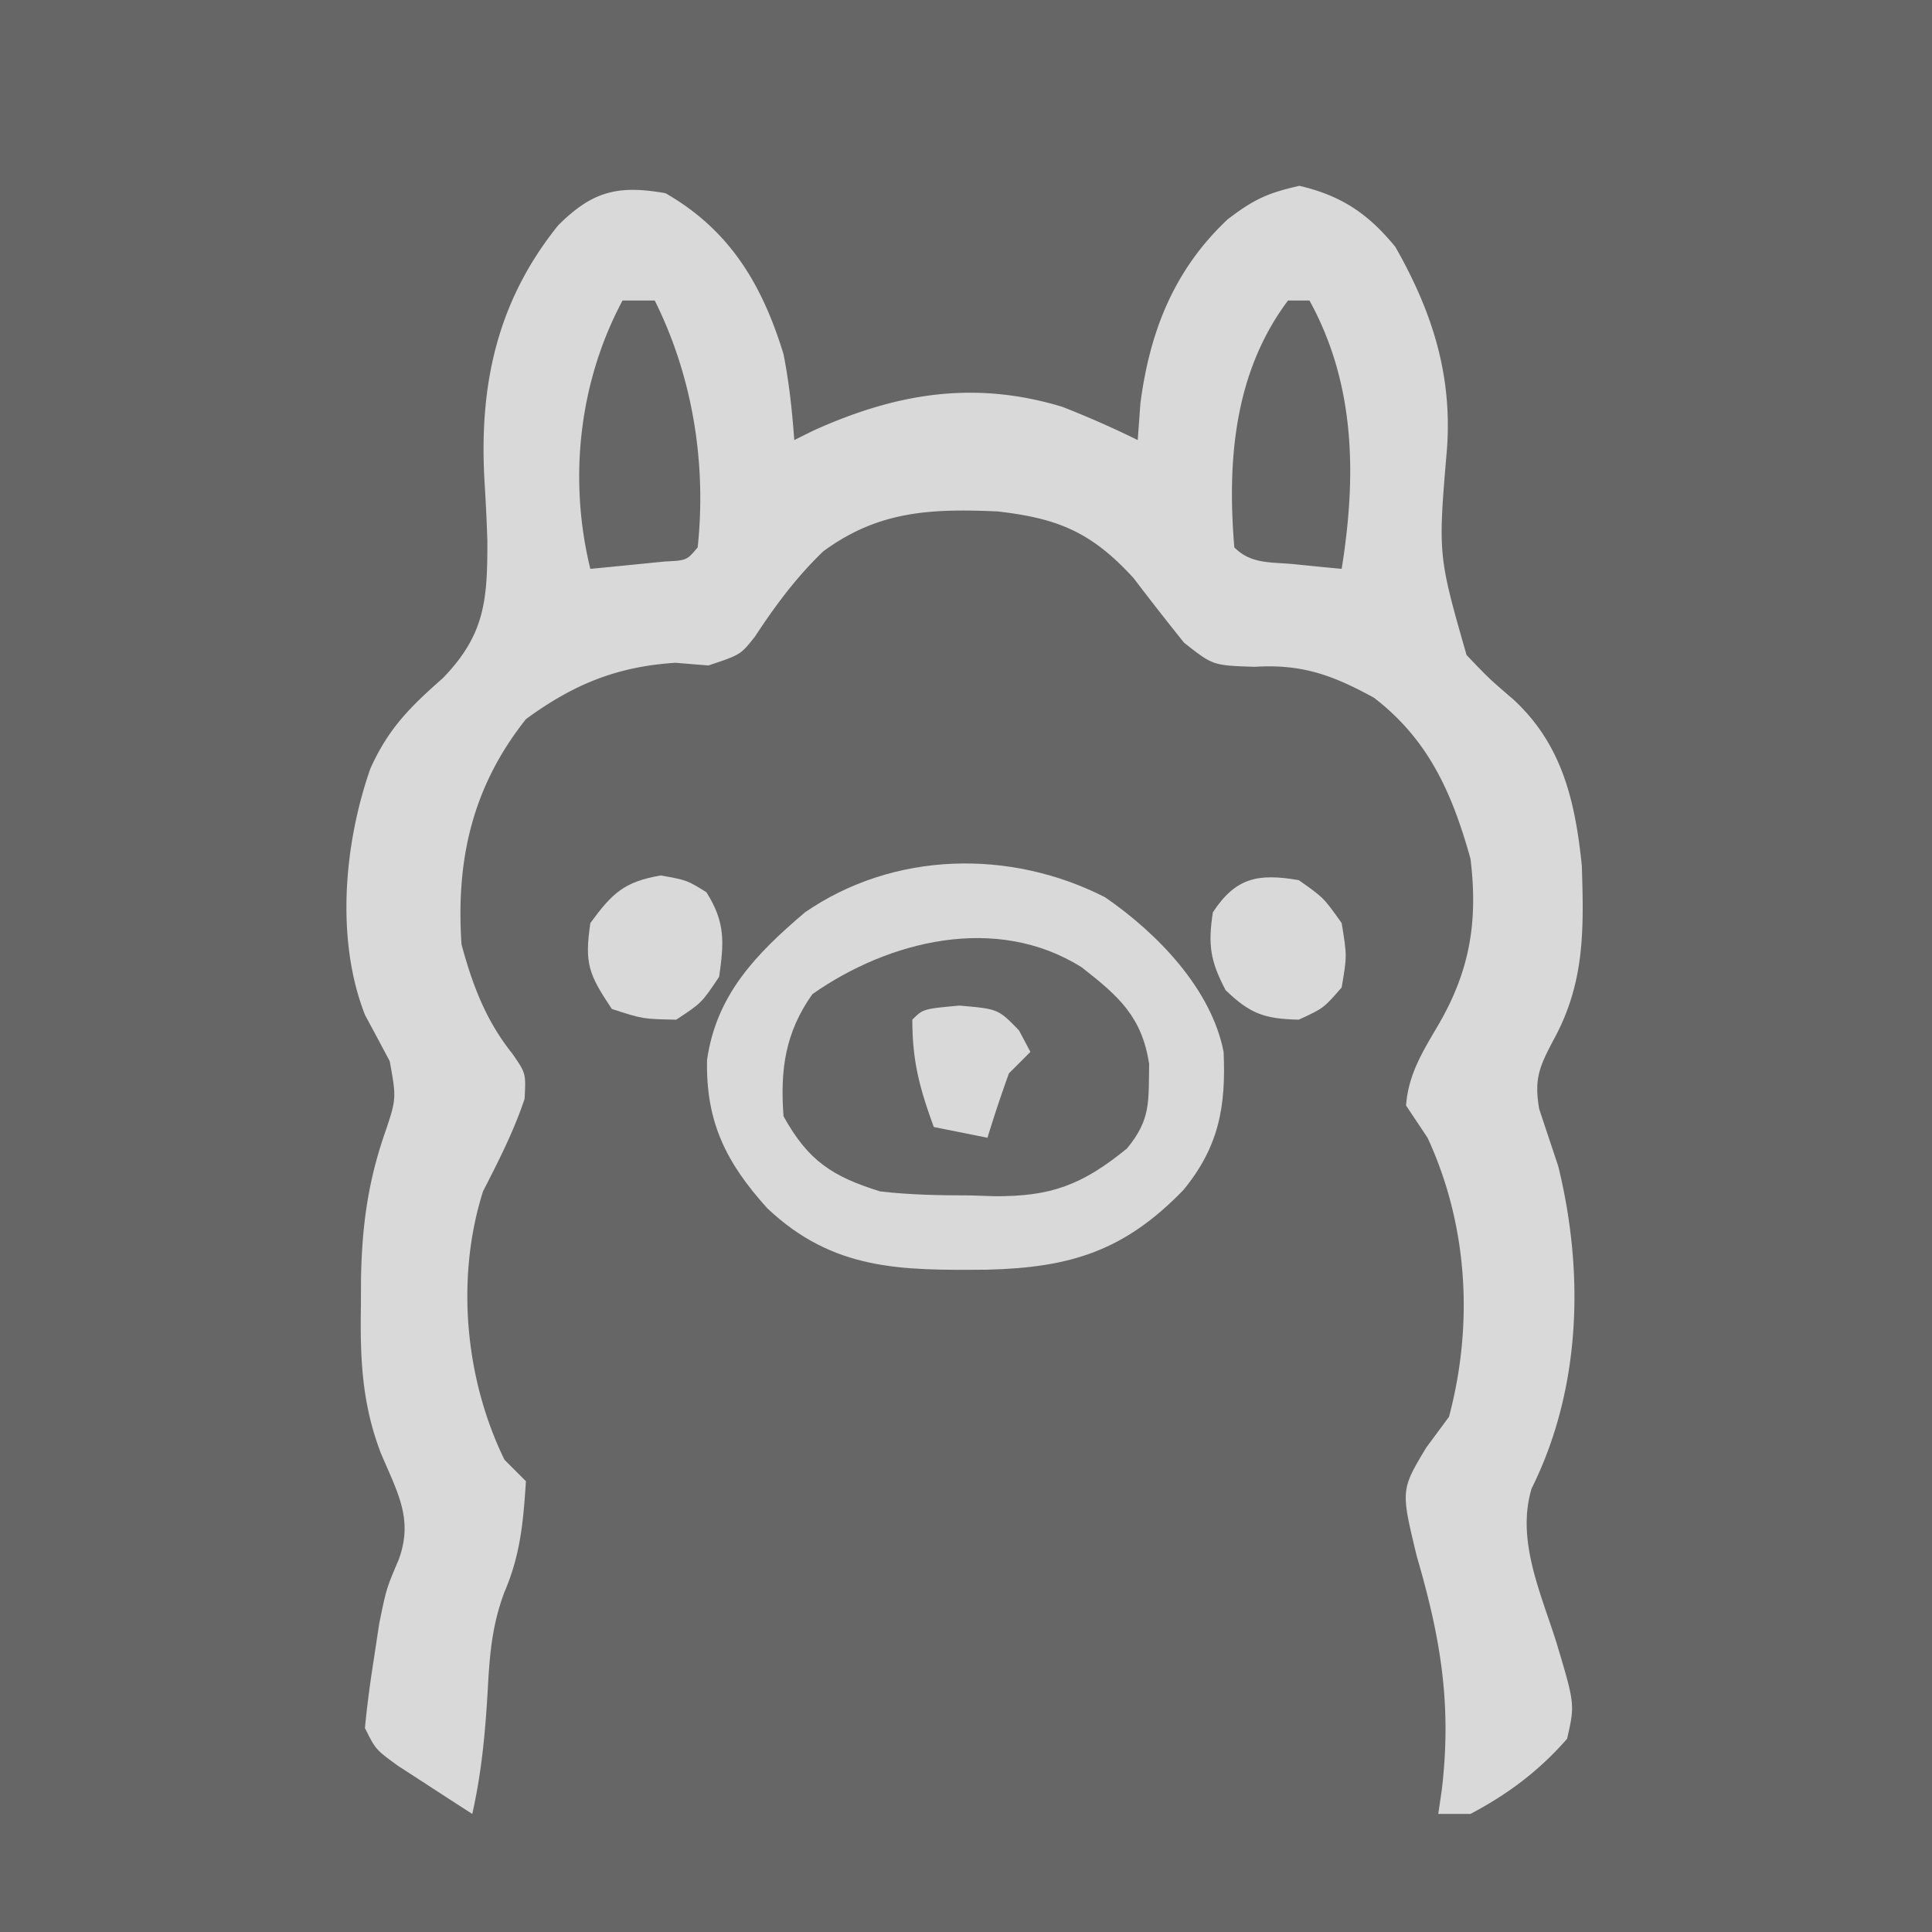 <svg xmlns="http://www.w3.org/2000/svg" width="180" height="180" style="opacity:.75"><rect width="100%" height="100%" fill="#333333" stroke="none"/><path fill="#FFF" d="M0 0c5.997 3.434 9.018 8.521 11 15 .528 2.697.8 5.25 1 8l1.766-.875c7.7-3.487 14.993-4.716 23.218-2.219A91 91 0 0 1 44 23l.25-3.437c.878-6.704 3.142-12.44 8.125-17.125 2.4-1.832 3.671-2.448 6.688-3.125C63.003.235 65.475 1.92 68 5c3.405 5.978 5.304 11.854 4.816 18.766-.846 9.947-.846 9.947 1.82 19.261 2.078 2.177 2.078 2.177 4.317 4.102 4.585 4.191 5.805 9.515 6.422 15.523.189 5.9.284 10.83-2.562 16.098-1.354 2.556-1.91 3.691-1.41 6.57q.883 2.663 1.773 5.325c2.458 10.01 2.112 20.817-2.48 30.035-1.441 4.806.847 9.693 2.304 14.32 1.735 5.79 1.735 5.79 1 9-2.61 2.986-5.499 5.148-9 7h-3l.324-2.203c.95-7.973-.093-14.148-2.324-21.797-1.494-6.176-1.494-6.176.875-10.125L73 114c2.3-8.645 1.758-17.88-2-26l-2-3c.208-2.906 1.557-5.036 3-7.5 2.938-5.036 3.721-9.639 3-15.5-1.704-6.084-3.883-11.073-9-15-3.895-2.131-6.746-3.147-11.125-2.875C51 44 51 44 48.313 41.875a277 277 0 0 1-4.688-6c-3.934-4.308-7.052-5.58-12.684-6.227-6.246-.274-11.101-.054-16.23 3.711-2.509 2.406-4.484 5.068-6.387 7.97C7 43 7 43 4 44l-3.062-.25C-4.527 44.097-8.583 45.764-13 49c-4.98 6.274-6.537 13.08-6 21 1.036 3.814 2.272 7.09 4.75 10.188C-13 82-13 82-13.125 84.375-14.14 87.42-15.541 90.144-17 93c-2.545 8.047-1.687 17.457 2 25l2 2c-.25 3.802-.508 6.854-2.012 10.355-1.165 3.119-1.368 5.826-1.55 9.145-.226 3.932-.57 7.655-1.438 11.5a775 775 0 0 1-4.437-2.875l-2.497-1.617C-27 145-27 145-28 143c.199-2.112.483-4.217.813-6.312.17-1.131.342-2.262.519-3.426C-26 130-26 130-24.863 127.332c1.415-3.823-.127-6.308-1.676-10-1.743-4.588-1.917-8.776-1.836-13.644l.009-2.53c.086-4.727.596-8.767 2.116-13.283 1.198-3.492 1.198-3.492.559-7.008a576 576 0 0 0-2.297-4.293c-2.752-7.002-1.964-15.933.488-22.949 1.672-3.737 3.705-5.754 6.75-8.437 3.978-4.089 4.163-7.374 4.157-12.822a187 187 0 0 0-.263-5.477C-17.383 17.952-15.726 10.114-10 3-6.817-.183-4.445-.784 0 0m-4 10c-4.057 7.586-5.054 16.63-3 25q2.22-.212 4.438-.437l2.496-.247C1.987 34.211 1.987 34.211 3 33c.837-7.82-.47-15.94-4-23zm62 0c-5.013 6.684-5.678 14.917-5 23 1.583 1.583 3.38 1.347 5.563 1.563l2.503.253L63 35c1.382-8.609 1.305-17.189-3-25z" style="opacity:.75" transform="translate(62 18)"/><path fill="#FFF" d="M0 0c4.833 3.324 9.89 8.51 11.04 14.402.232 5.124-.45 8.86-3.75 12.875-5.475 5.657-10.493 7.224-18.242 7.418-8.064.071-14.376.088-20.517-5.718-3.876-4.286-5.736-8.08-5.617-13.825.875-6.092 4.565-9.872 9.125-13.75C-19.713-4.28-8.855-4.524 0 0m-27.273 9.027c-2.53 3.561-3.012 7.048-2.688 11.375 2.296 4.15 4.558 5.62 9 7 2.817.329 5.603.37 8.438.375l2.236.075c5.24.028 8.147-1.037 12.326-4.45 2.225-2.708 2.005-4.289 2.063-7.875-.668-4.41-2.857-6.328-6.274-8.996-7.95-5.016-18.009-2.488-25.101 2.496" style="opacity:.75" transform="translate(102.96 83.598)"/><path fill="#FFF" d="M0 0c2.313 1.625 2.313 1.625 4 4 .5 3.063.5 3.063 0 6-1.687 1.938-1.687 1.938-4 3-3.185-.078-4.514-.531-6.812-2.75C-8.242 7.543-8.465 6.02-8 3-5.86-.266-3.764-.643 0 0" style="opacity:.75" transform="translate(121 82)"/><path fill="#FFF" d="M0 0c2.438.438 2.438.438 4.25 1.563C6.016 4.35 5.9 6.205 5.438 9.438c-1.625 2.437-1.625 2.437-4 4-3.125-.063-3.125-.063-6-1-2.166-3.249-2.552-4.231-2-8C-4.538 1.664-3.411.582 0 0" style="opacity:.75" transform="translate(61.563 81.563)"/><path fill="#FFF" d="M0 0c3.625.313 3.625.313 5.563 2.313l1.062 2-2 2a126 126 0 0 0-2 6l-5-1c-1.316-3.62-2-6.096-2-10 1-1 1-1 4.375-1.313" style="opacity:.75" transform="translate(89.375 93.688)"/><path fill="#FFF" d="m0 0 3 1Z" style="opacity:.75" transform="translate(100 179)"/><path fill="#FFF" d="m0 0 3 1Z" style="opacity:.75" transform="translate(77 179)"/><path fill="#FFF" d="m0 0 3 1Z" style="opacity:.75" transform="translate(106 178)"/><path fill="#FFF" d="m0 0 3 1Z" style="opacity:.75" transform="translate(71 1)"/><path fill="#FFF" d="m0 0 3 1Z" style="opacity:.75" transform="translate(100)"/><path fill="#FFF" d="m0 0 3 1Z" style="opacity:.75" transform="translate(77)"/><path fill="#FFF" d="m0 0 2 1Z" style="opacity:.75" transform="translate(71 178)"/><path fill="#FFF" d="m0 0 2 1Z" style="opacity:.75" transform="translate(111 177)"/><path fill="#FFF" d="m0 0 2 1Z" style="opacity:.75" transform="translate(67 177)"/><path fill="#FFF" d="m0 0 2 1Z" style="opacity:.75" transform="translate(115 176)"/><path fill="#FFF" d="m0 0 2 1Z" style="opacity:.75" transform="translate(63 176)"/><path fill="#FFF" d="m0 0 2 1Z" style="opacity:.75" transform="translate(118 175)"/><path fill="#FFF" d="m0 0 2 1Z" style="opacity:.75" transform="translate(60 175)"/><path fill="#FFF" d="m0 0 2 1Z" style="opacity:.75" transform="translate(121 174)"/><path fill="#FFF" d="m0 0 2 1Z" style="opacity:.75" transform="translate(57 5)"/><path fill="#FFF" d="m0 0 2 1Z" style="opacity:.75" transform="translate(118 4)"/><path fill="#FFF" d="m0 0 2 1Z" style="opacity:.75" transform="translate(60 4)"/><path fill="#FFF" d="m0 0 2 1Z" style="opacity:.75" transform="translate(115 3)"/><path fill="#FFF" d="m0 0 2 1Z" style="opacity:.75" transform="translate(63 3)"/><path fill="#FFF" d="m0 0 2 1Z" style="opacity:.75" transform="translate(111 2)"/><path fill="#FFF" d="m0 0 2 1Z" style="opacity:.75" transform="translate(67 2)"/><path fill="#FFF" d="m0 0 2 1Z" style="opacity:.75" transform="translate(107 1)"/></svg>
